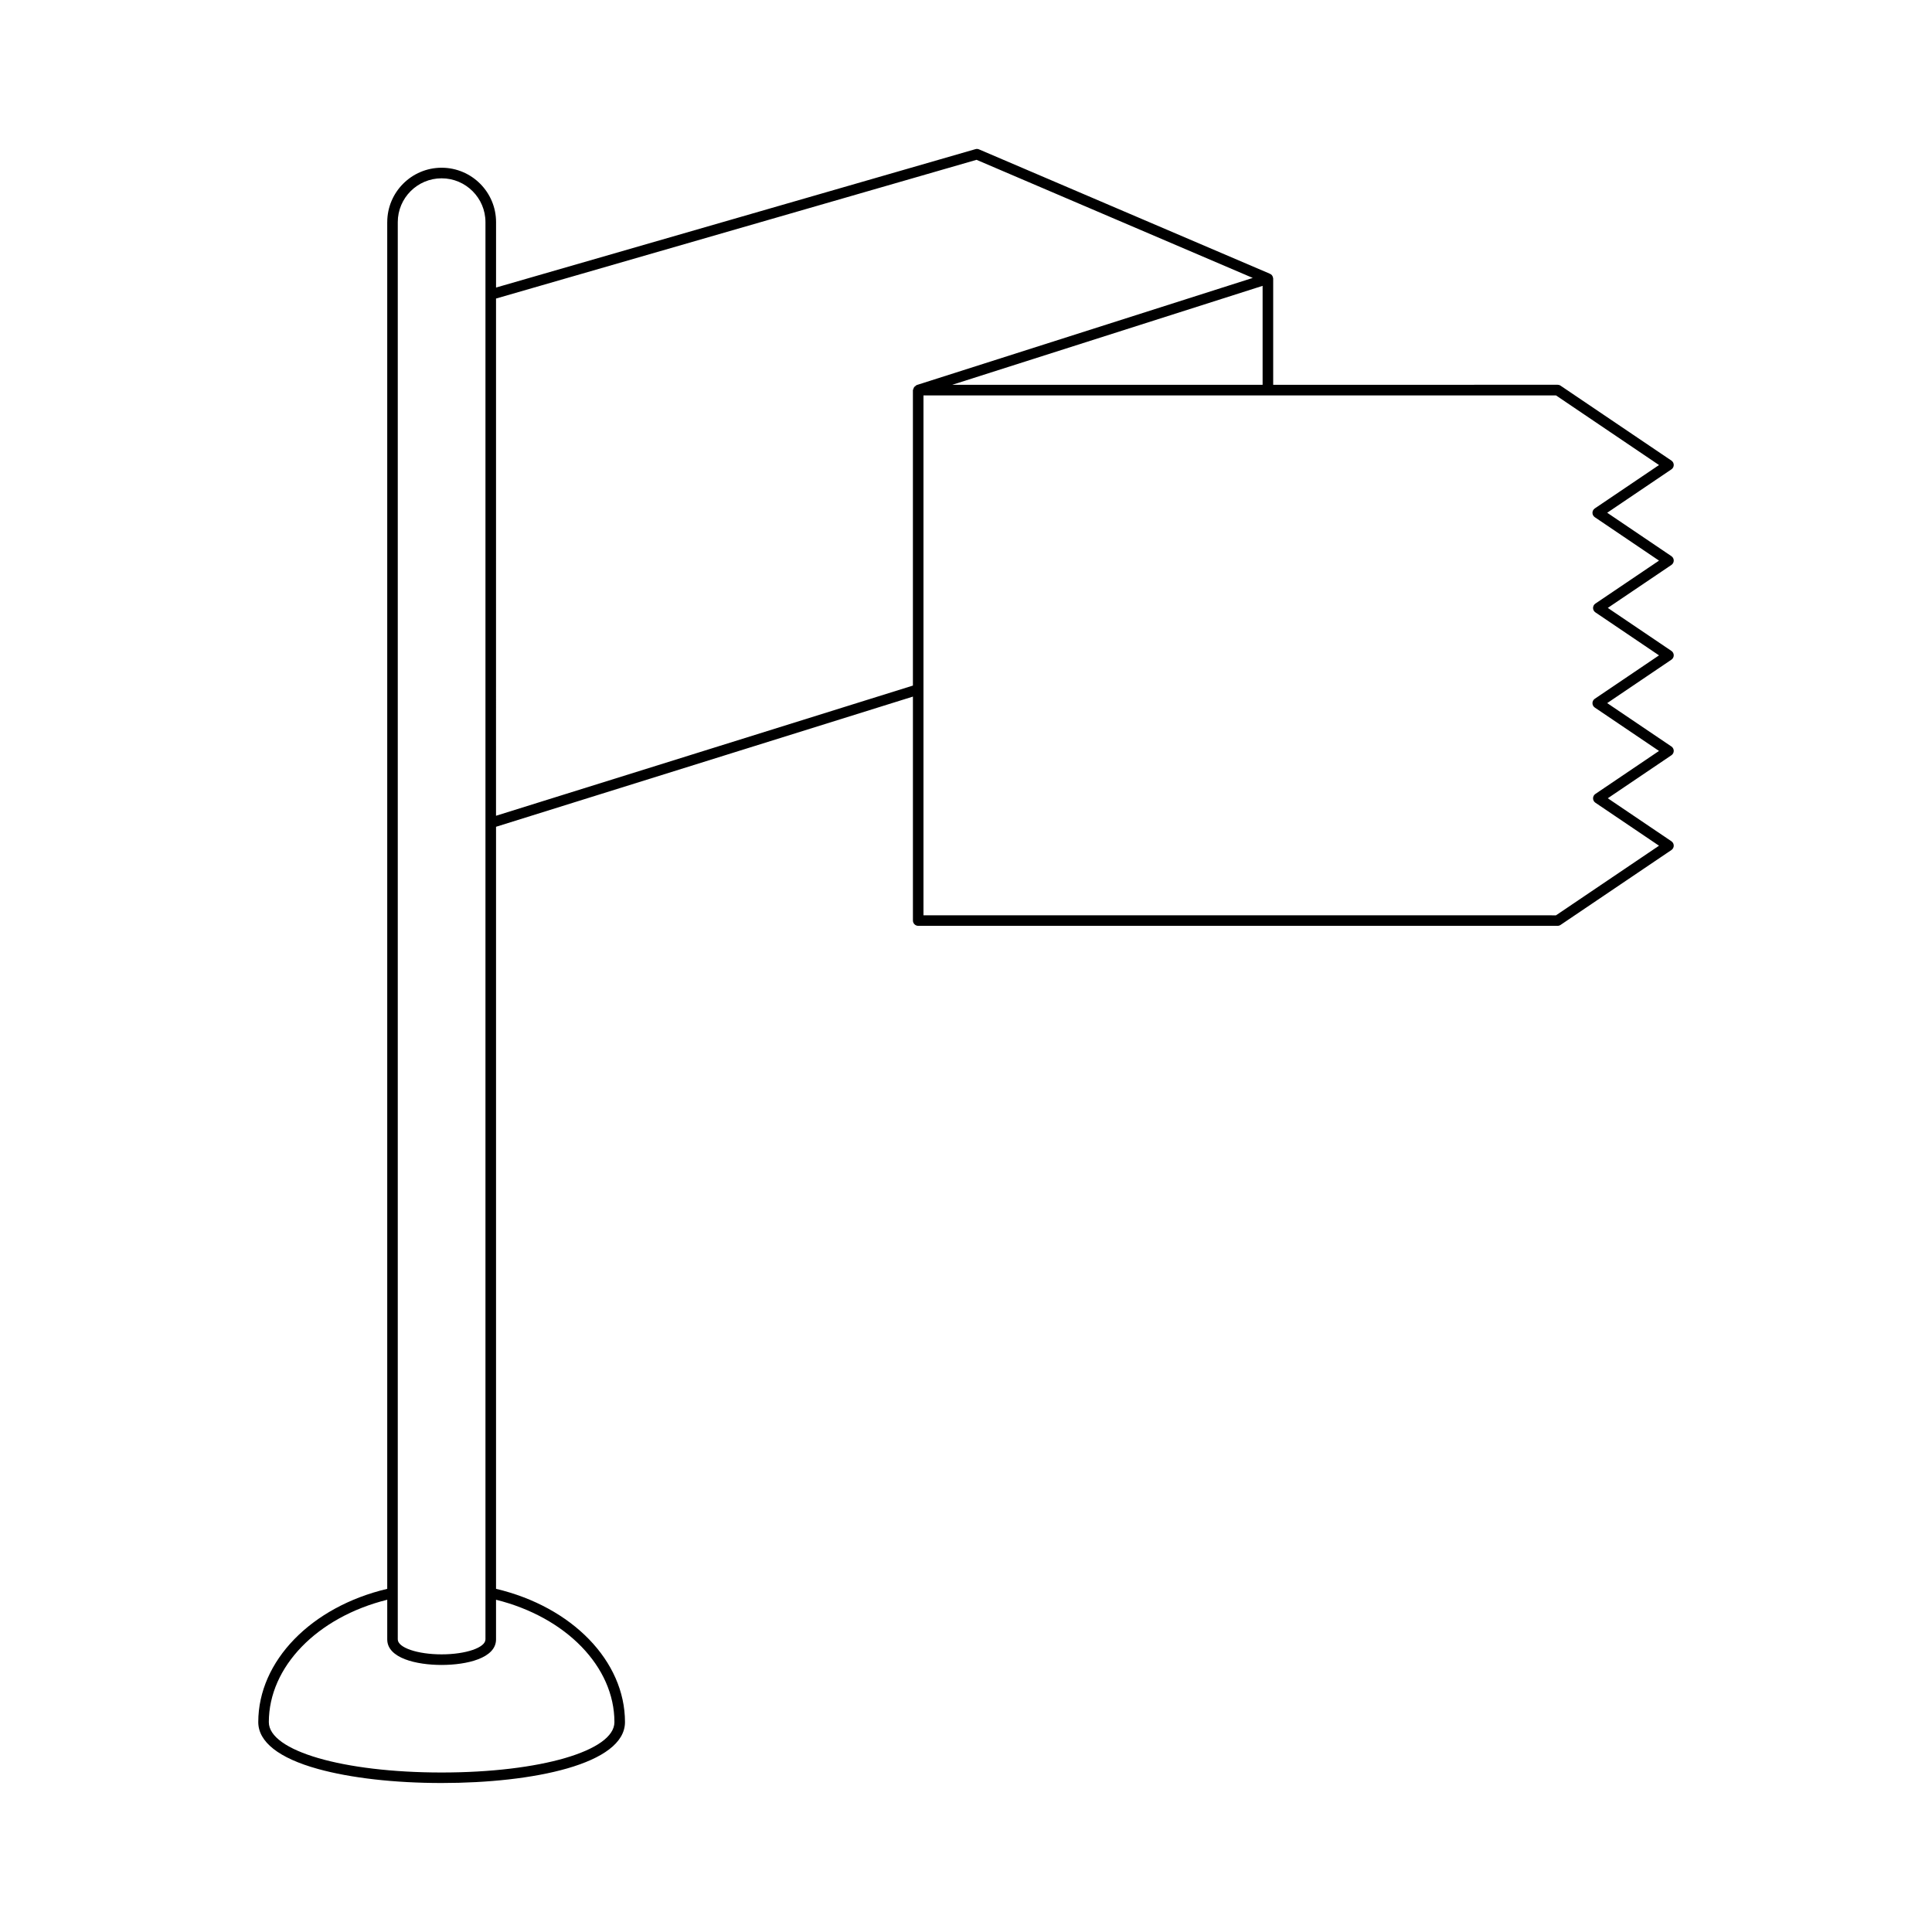<?xml version="1.0" encoding="UTF-8"?>
<!-- Uploaded to: ICON Repo, www.iconrepo.com, Generator: ICON Repo Mixer Tools -->
<svg fill="#000000" width="800px" height="800px" version="1.1" viewBox="144 144 512 512" xmlns="http://www.w3.org/2000/svg">
 <path d="m246.62 202.87v362.19c-20.172 4.762-34.176 19.145-34.176 35.316 0 5.246 5.457 9.539 15.77 12.402 8.68 2.41 20.336 3.738 32.82 3.738 24.191 0 48.594-4.992 48.594-16.145 0-16.172-14.004-30.551-34.172-35.316v-201.95l110.48-34.5v59.352c0 0.77 0.629 1.398 1.398 1.398h169.45c0.277 0 0.551-0.082 0.781-0.242l29.379-19.848c0.387-0.258 0.617-0.695 0.617-1.16 0-0.465-0.23-0.898-0.617-1.16l-16.863-11.398 16.863-11.398c0.387-0.258 0.617-0.695 0.617-1.16s-0.23-0.898-0.617-1.16l-17.02-11.5 17.02-11.508c0.387-0.262 0.617-0.695 0.617-1.16 0-0.465-0.23-0.902-0.617-1.16l-16.863-11.398 16.863-11.391c0.387-0.258 0.617-0.695 0.617-1.16s-0.23-0.898-0.617-1.16l-17.02-11.508 17.02-11.5c0.387-0.258 0.617-0.695 0.617-1.16 0-0.465-0.23-0.898-0.617-1.16l-29.379-19.855c-0.23-0.16-0.504-0.242-0.781-0.242l-75.375 0.012v-28.141c0-0.148-0.055-0.285-0.102-0.422-0.016-0.047-0.012-0.086-0.031-0.133-0.098-0.223-0.238-0.426-0.441-0.578-0.062-0.043-0.141-0.055-0.211-0.086-0.027-0.016-0.035-0.051-0.062-0.066l-77.113-32.969c-0.301-0.133-0.641-0.148-0.941-0.059l-127.05 36.676 0.004-17.336c0-7.949-6.469-14.414-14.422-14.414-7.949-0.004-14.414 6.465-14.414 14.414zm309.73 45.914 27.305 18.457-17.02 11.5c-0.387 0.262-0.617 0.695-0.617 1.16s0.23 0.898 0.617 1.16l17.02 11.508-16.863 11.391c-0.387 0.258-0.617 0.695-0.617 1.16s0.23 0.898 0.617 1.16l16.863 11.398-17.02 11.508c-0.387 0.262-0.617 0.695-0.617 1.16s0.23 0.902 0.617 1.16l17.02 11.5-16.863 11.398c-0.387 0.258-0.617 0.695-0.617 1.16s0.23 0.898 0.617 1.16l16.863 11.398-27.305 18.449-167.62-0.008v-137.78zm-77.746-2.801h-82.273l82.273-26.23zm-203.15-22.867 127.34-36.762 73.199 31.297-89.09 28.402c-0.117 0.039-0.16 0.156-0.258 0.219-0.156 0.098-0.281 0.18-0.387 0.328-0.109 0.152-0.156 0.297-0.199 0.477-0.027 0.113-0.129 0.188-0.129 0.309v78.301l-110.48 34.5zm0 355.34v-10.508c18.551 4.613 31.375 17.742 31.375 32.438 0 7.609-19.684 13.344-45.793 13.344-26.109 0-45.793-5.734-45.793-13.344 0-14.691 12.824-27.824 31.379-32.438v10.512c0 4.996 7.769 6.769 14.422 6.769 6.641-0.008 14.41-1.777 14.41-6.773zm-14.422-387.2c6.406 0 11.621 5.211 11.621 11.617v375.58c0 2.188-5.211 3.969-11.617 3.969-6.414 0-11.621-1.781-11.621-3.969v-375.58c0-6.406 5.211-11.617 11.617-11.617z"/>
</svg>